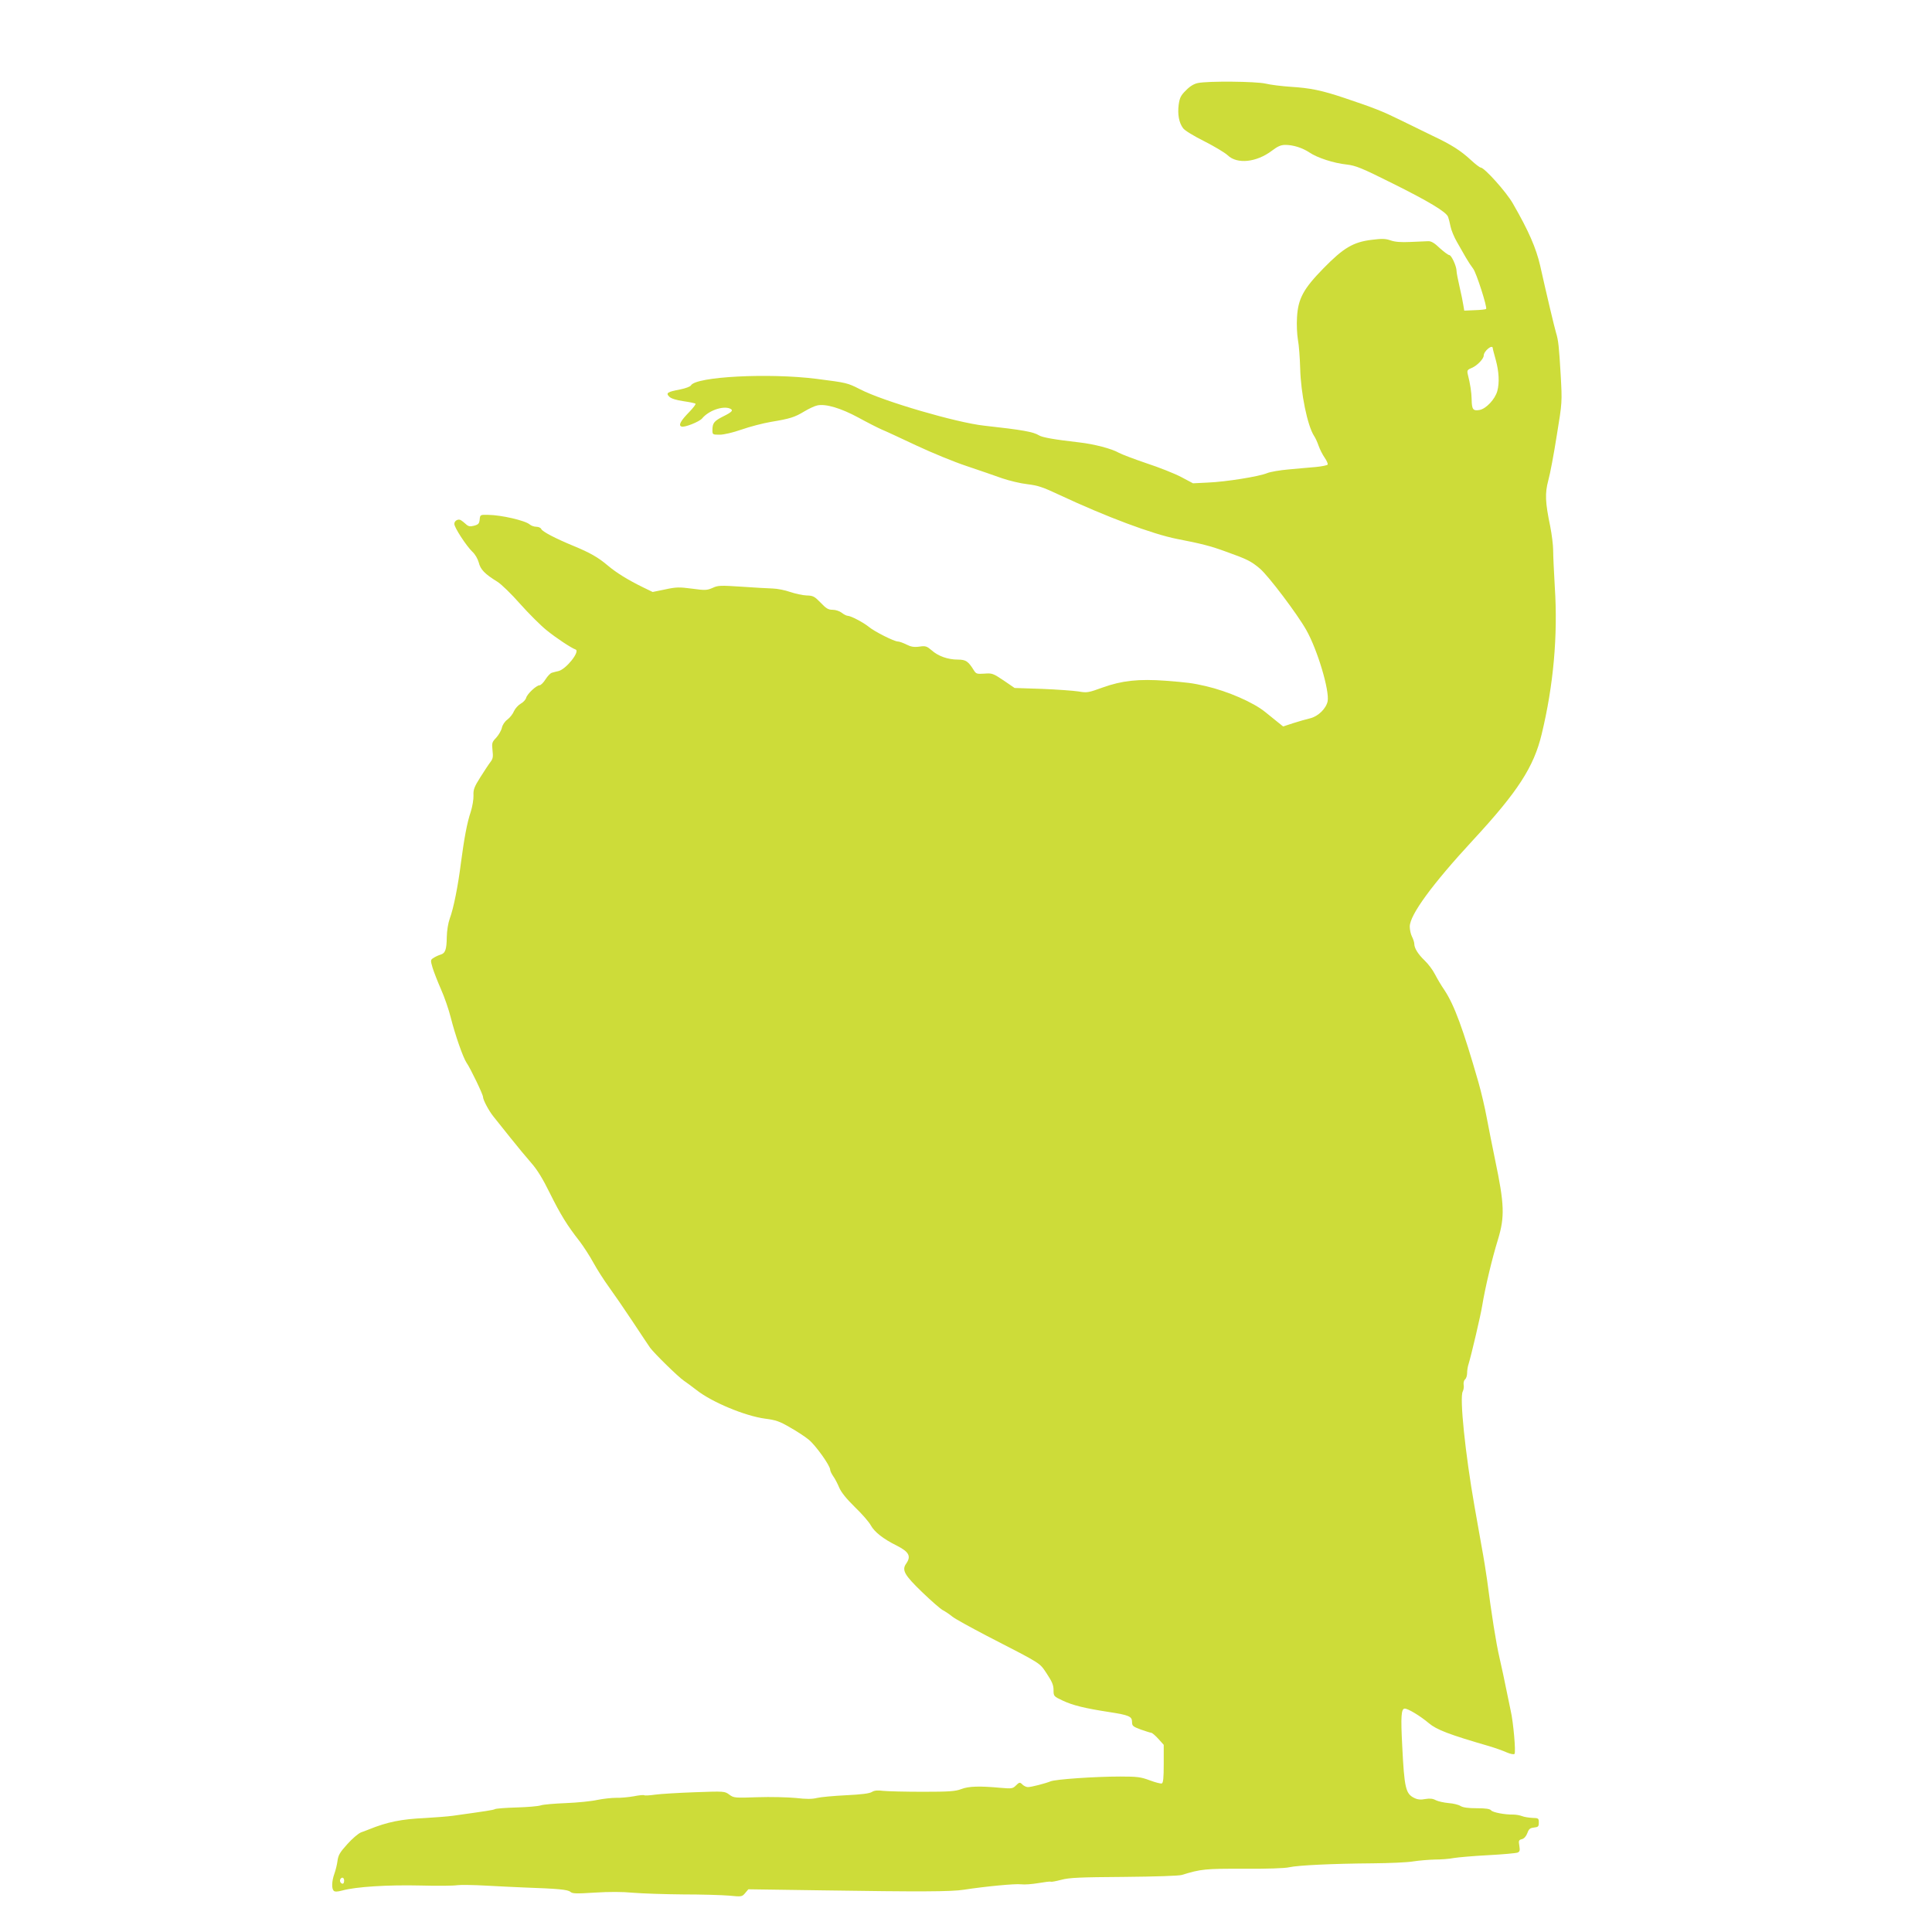 <?xml version="1.0" standalone="no"?>
<!DOCTYPE svg PUBLIC "-//W3C//DTD SVG 20010904//EN"
 "http://www.w3.org/TR/2001/REC-SVG-20010904/DTD/svg10.dtd">
<svg version="1.0" xmlns="http://www.w3.org/2000/svg"
 width="1280pt" height="1280pt" viewBox="0 0 1280 1280"
 preserveAspectRatio="xMidYMid meet">
<g transform="translate(0,1280) scale(0.1,-0.1)"
fill="#cddc39" stroke="none">
<path d="M7937 12250 c-26 -5 -53 -21 -79 -48 -35 -34 -42 -49 -49 -96 -8 -64
2 -119 29 -155 10 -15 71 -52 141 -87 67 -34 137 -76 155 -93 62 -60 190 -47
292 30 38 29 60 39 89 39 53 0 113 -19 160 -50 53 -36 162 -71 247 -80 60 -7
98 -22 306 -126 237 -118 354 -188 366 -221 4 -10 11 -38 16 -63 5 -25 24 -71
42 -102 18 -31 45 -78 60 -105 15 -26 37 -59 48 -73 21 -26 95 -258 86 -267
-3 -3 -37 -7 -75 -8 l-70 -3 -6 36 c-3 21 -14 75 -25 122 -11 47 -20 94 -20
105 0 31 -34 105 -48 105 -7 0 -35 21 -63 46 -35 34 -57 47 -77 46 -15 -1 -67
-3 -117 -5 -63 -3 -102 0 -131 10 -34 12 -57 13 -127 4 -122 -15 -186 -53
-319 -189 -133 -136 -168 -201 -175 -325 -3 -48 0 -112 6 -148 7 -35 13 -120
15 -189 4 -165 48 -380 92 -448 9 -13 22 -42 30 -65 8 -23 26 -59 40 -79 14
-20 23 -41 20 -46 -3 -5 -38 -12 -78 -16 -40 -3 -121 -11 -180 -16 -58 -5
-123 -16 -144 -25 -53 -22 -271 -57 -389 -62 l-101 -5 -79 42 c-44 23 -147 64
-230 91 -82 28 -164 59 -182 69 -46 27 -165 58 -263 69 -166 19 -245 33 -267
47 -37 23 -110 36 -364 64 -182 20 -666 161 -819 240 -87 44 -88 44 -290 70
-316 40 -799 15 -832 -43 -4 -8 -36 -20 -71 -27 -86 -16 -98 -24 -72 -49 13
-12 46 -22 93 -29 41 -6 77 -13 80 -17 3 -3 -15 -27 -40 -53 -59 -60 -75 -90
-53 -98 19 -8 119 32 137 54 42 51 134 84 182 66 28 -11 18 -23 -43 -53 -61
-31 -71 -44 -71 -92 0 -28 2 -29 48 -29 28 0 87 14 145 34 54 19 142 42 195
51 126 21 156 30 222 70 30 18 69 36 85 39 56 12 156 -18 271 -80 60 -33 129
-68 154 -79 25 -10 128 -58 230 -106 102 -48 253 -110 335 -137 83 -28 188
-64 235 -81 47 -16 122 -34 167 -39 68 -8 104 -20 210 -70 312 -146 619 -261
783 -293 155 -30 220 -46 323 -84 137 -49 165 -62 224 -112 56 -47 250 -304
308 -408 74 -131 154 -400 141 -471 -10 -48 -62 -100 -116 -113 -25 -6 -75
-20 -112 -32 l-67 -22 -36 29 c-20 16 -57 46 -83 67 -79 64 -247 137 -392 171
-92 21 -118 24 -268 36 -179 13 -289 1 -417 -45 -94 -34 -103 -36 -160 -26
-33 5 -142 13 -241 17 l-182 6 -73 50 c-70 47 -77 49 -127 45 -49 -3 -55 -2
-70 22 -37 60 -53 71 -106 71 -66 0 -131 23 -174 62 -32 27 -40 30 -81 24 -36
-5 -56 -1 -86 14 -22 11 -47 20 -57 20 -24 0 -155 66 -192 97 -34 28 -119 73
-139 73 -8 0 -26 9 -40 20 -14 11 -40 20 -60 20 -29 0 -43 8 -80 47 -41 42
-50 47 -94 48 -26 1 -75 12 -108 23 -33 12 -85 22 -115 23 -30 1 -124 6 -207
12 -139 9 -156 9 -192 -8 -37 -16 -49 -17 -136 -5 -84 11 -105 11 -178 -5
l-83 -17 -64 31 c-100 49 -176 96 -233 144 -65 55 -118 85 -227 130 -121 50
-207 95 -214 112 -3 8 -18 15 -32 15 -15 0 -35 7 -44 15 -29 26 -188 63 -277
64 -51 1 -52 1 -55 -31 -3 -27 -8 -33 -37 -41 -27 -7 -38 -5 -55 11 -11 10
-26 22 -33 26 -18 10 -43 -4 -43 -25 0 -24 79 -145 119 -184 19 -17 36 -47 43
-72 11 -46 40 -76 123 -127 26 -16 94 -82 151 -147 58 -65 137 -144 176 -175
64 -52 163 -117 191 -127 33 -11 -62 -131 -113 -143 -14 -3 -33 -8 -43 -11
-10 -2 -29 -22 -43 -44 -13 -21 -31 -39 -39 -39 -21 0 -82 -57 -89 -83 -3 -12
-19 -30 -36 -39 -17 -10 -37 -32 -45 -50 -7 -18 -27 -43 -43 -55 -18 -13 -33
-36 -37 -55 -4 -18 -21 -47 -37 -65 -29 -30 -30 -36 -25 -84 5 -43 3 -56 -14
-78 -11 -14 -41 -60 -67 -101 -40 -63 -47 -82 -45 -120 1 -25 -7 -73 -18 -108
-25 -74 -43 -173 -65 -337 -19 -154 -50 -307 -74 -370 -11 -31 -19 -79 -20
-124 -1 -83 -10 -107 -42 -116 -13 -4 -33 -13 -45 -21 -21 -13 -22 -15 -7 -66
9 -29 34 -93 56 -143 22 -49 51 -133 64 -185 30 -119 82 -267 105 -301 26 -37
109 -210 109 -226 0 -20 39 -93 69 -130 14 -18 64 -80 111 -139 47 -59 110
-135 140 -169 38 -43 76 -104 123 -200 70 -141 114 -213 198 -320 25 -33 66
-96 90 -140 24 -44 70 -116 102 -160 32 -44 103 -147 158 -230 54 -82 107
-161 116 -174 29 -39 185 -192 223 -218 19 -13 57 -41 84 -62 101 -80 321
-172 455 -190 71 -9 97 -18 165 -58 45 -25 101 -62 125 -82 45 -37 141 -171
141 -198 0 -8 9 -27 20 -43 11 -15 29 -49 40 -76 14 -32 48 -74 104 -129 46
-44 94 -99 106 -122 24 -43 82 -89 171 -133 81 -41 97 -70 63 -119 -31 -43
-12 -76 104 -188 59 -57 121 -111 137 -120 17 -9 46 -28 65 -44 19 -15 123
-72 230 -128 369 -190 345 -175 395 -249 35 -53 45 -76 45 -109 0 -41 1 -42
63 -71 64 -30 144 -50 307 -75 130 -20 150 -29 150 -65 0 -27 6 -31 59 -51 32
-11 63 -21 68 -21 6 0 27 -18 47 -40 l36 -40 0 -125 c0 -94 -3 -127 -13 -131
-7 -2 -43 7 -80 21 -59 22 -83 25 -195 25 -163 0 -430 -18 -462 -32 -35 -14
-127 -38 -150 -38 -10 0 -25 7 -34 15 -19 19 -22 19 -47 -6 -19 -19 -28 -20
-98 -14 -140 13 -213 11 -262 -8 -39 -15 -80 -18 -255 -18 -115 0 -233 3 -262
6 -38 5 -59 3 -75 -7 -15 -10 -68 -17 -172 -22 -82 -4 -169 -12 -193 -18 -31
-8 -71 -8 -140 0 -53 5 -167 8 -253 5 -151 -5 -157 -5 -187 17 -31 23 -33 23
-229 16 -109 -4 -227 -11 -262 -16 -36 -5 -68 -7 -73 -4 -4 3 -36 0 -70 -7
-35 -6 -87 -11 -116 -10 -30 0 -86 -6 -125 -14 -40 -9 -133 -18 -207 -21 -74
-3 -150 -9 -167 -15 -18 -6 -91 -12 -162 -14 -72 -2 -135 -7 -142 -11 -10 -6
-57 -13 -279 -44 -36 -5 -119 -11 -185 -15 -155 -7 -249 -26 -370 -75 -11 -4
-35 -14 -53 -20 -18 -7 -59 -42 -91 -78 -48 -53 -60 -72 -65 -111 -3 -25 -13
-64 -21 -86 -17 -48 -19 -97 -4 -112 7 -7 24 -7 57 2 90 25 303 38 515 33 114
-3 224 -2 245 2 21 3 110 2 197 -3 88 -5 198 -10 245 -12 229 -8 292 -14 309
-29 14 -12 37 -13 161 -5 96 6 182 6 255 -1 61 -5 209 -10 330 -11 121 0 258
-4 305 -8 83 -8 86 -8 107 17 l21 25 484 -7 c657 -10 861 -9 943 4 143 22 341
41 380 36 22 -3 74 1 115 8 41 7 78 12 82 9 4 -2 36 4 70 13 53 14 121 17 413
19 215 2 364 7 385 13 126 39 154 42 410 41 152 -1 274 3 302 10 57 13 286 24
553 26 110 1 232 6 270 13 39 6 102 11 141 12 39 0 95 4 125 10 30 5 133 14
229 19 96 5 183 13 194 17 15 6 17 14 12 45 -6 34 -4 39 17 44 15 4 28 19 36
40 10 28 18 34 44 37 28 3 32 7 32 33 0 28 -2 30 -42 31 -23 1 -55 6 -70 12
-15 6 -41 10 -58 10 -54 -1 -135 14 -146 28 -8 10 -37 14 -96 14 -58 0 -91 5
-107 15 -12 8 -48 17 -78 19 -31 3 -69 11 -85 19 -20 11 -40 13 -70 8 -30 -6
-51 -4 -73 7 -57 28 -66 64 -80 347 -10 192 -7 245 17 245 22 0 102 -48 160
-97 51 -43 134 -75 400 -152 40 -12 91 -30 115 -41 26 -11 47 -15 52 -10 10
10 -8 213 -25 285 -5 22 -18 85 -29 140 -11 55 -31 150 -45 210 -23 98 -53
288 -83 520 -6 44 -22 145 -37 225 -14 80 -35 197 -46 260 -61 347 -100 721
-78 761 6 12 9 32 6 45 -2 13 2 29 9 35 8 6 14 25 14 42 0 17 4 44 10 61 18
59 80 322 90 386 20 121 65 311 105 440 45 149 42 232 -19 523 -18 89 -44 216
-56 282 -12 66 -37 172 -55 235 -103 358 -160 511 -225 610 -21 30 -49 78 -63
105 -14 28 -44 68 -67 90 -45 43 -70 83 -70 112 0 10 -7 31 -15 47 -8 15 -15
46 -15 67 0 77 148 280 420 574 296 320 402 484 454 701 78 322 108 654 87
974 -6 102 -11 212 -11 246 0 33 -9 103 -19 155 -34 163 -36 220 -13 307 12
42 37 176 56 297 36 220 36 220 26 400 -11 187 -15 229 -31 281 -10 33 -62
251 -105 444 -27 117 -76 230 -181 412 -43 76 -189 238 -213 238 -6 0 -35 22
-63 48 -70 65 -132 104 -257 163 -58 28 -154 75 -215 105 -114 56 -168 78
-368 145 -149 50 -225 66 -357 74 -58 4 -132 13 -165 21 -65 15 -379 18 -448
4z m1953 -1757 c0 -5 9 -39 20 -78 21 -77 25 -151 10 -206 -15 -54 -74 -117
-117 -125 -44 -8 -52 3 -53 71 -1 46 -9 101 -26 167 -5 24 -2 29 28 41 35 15
78 60 78 81 0 30 59 78 60 49z m-7610 -10153 c0 -11 -4 -20 -9 -20 -14 0 -23
18 -16 30 10 17 25 11 25 -10z"/>
</g>
</svg>
